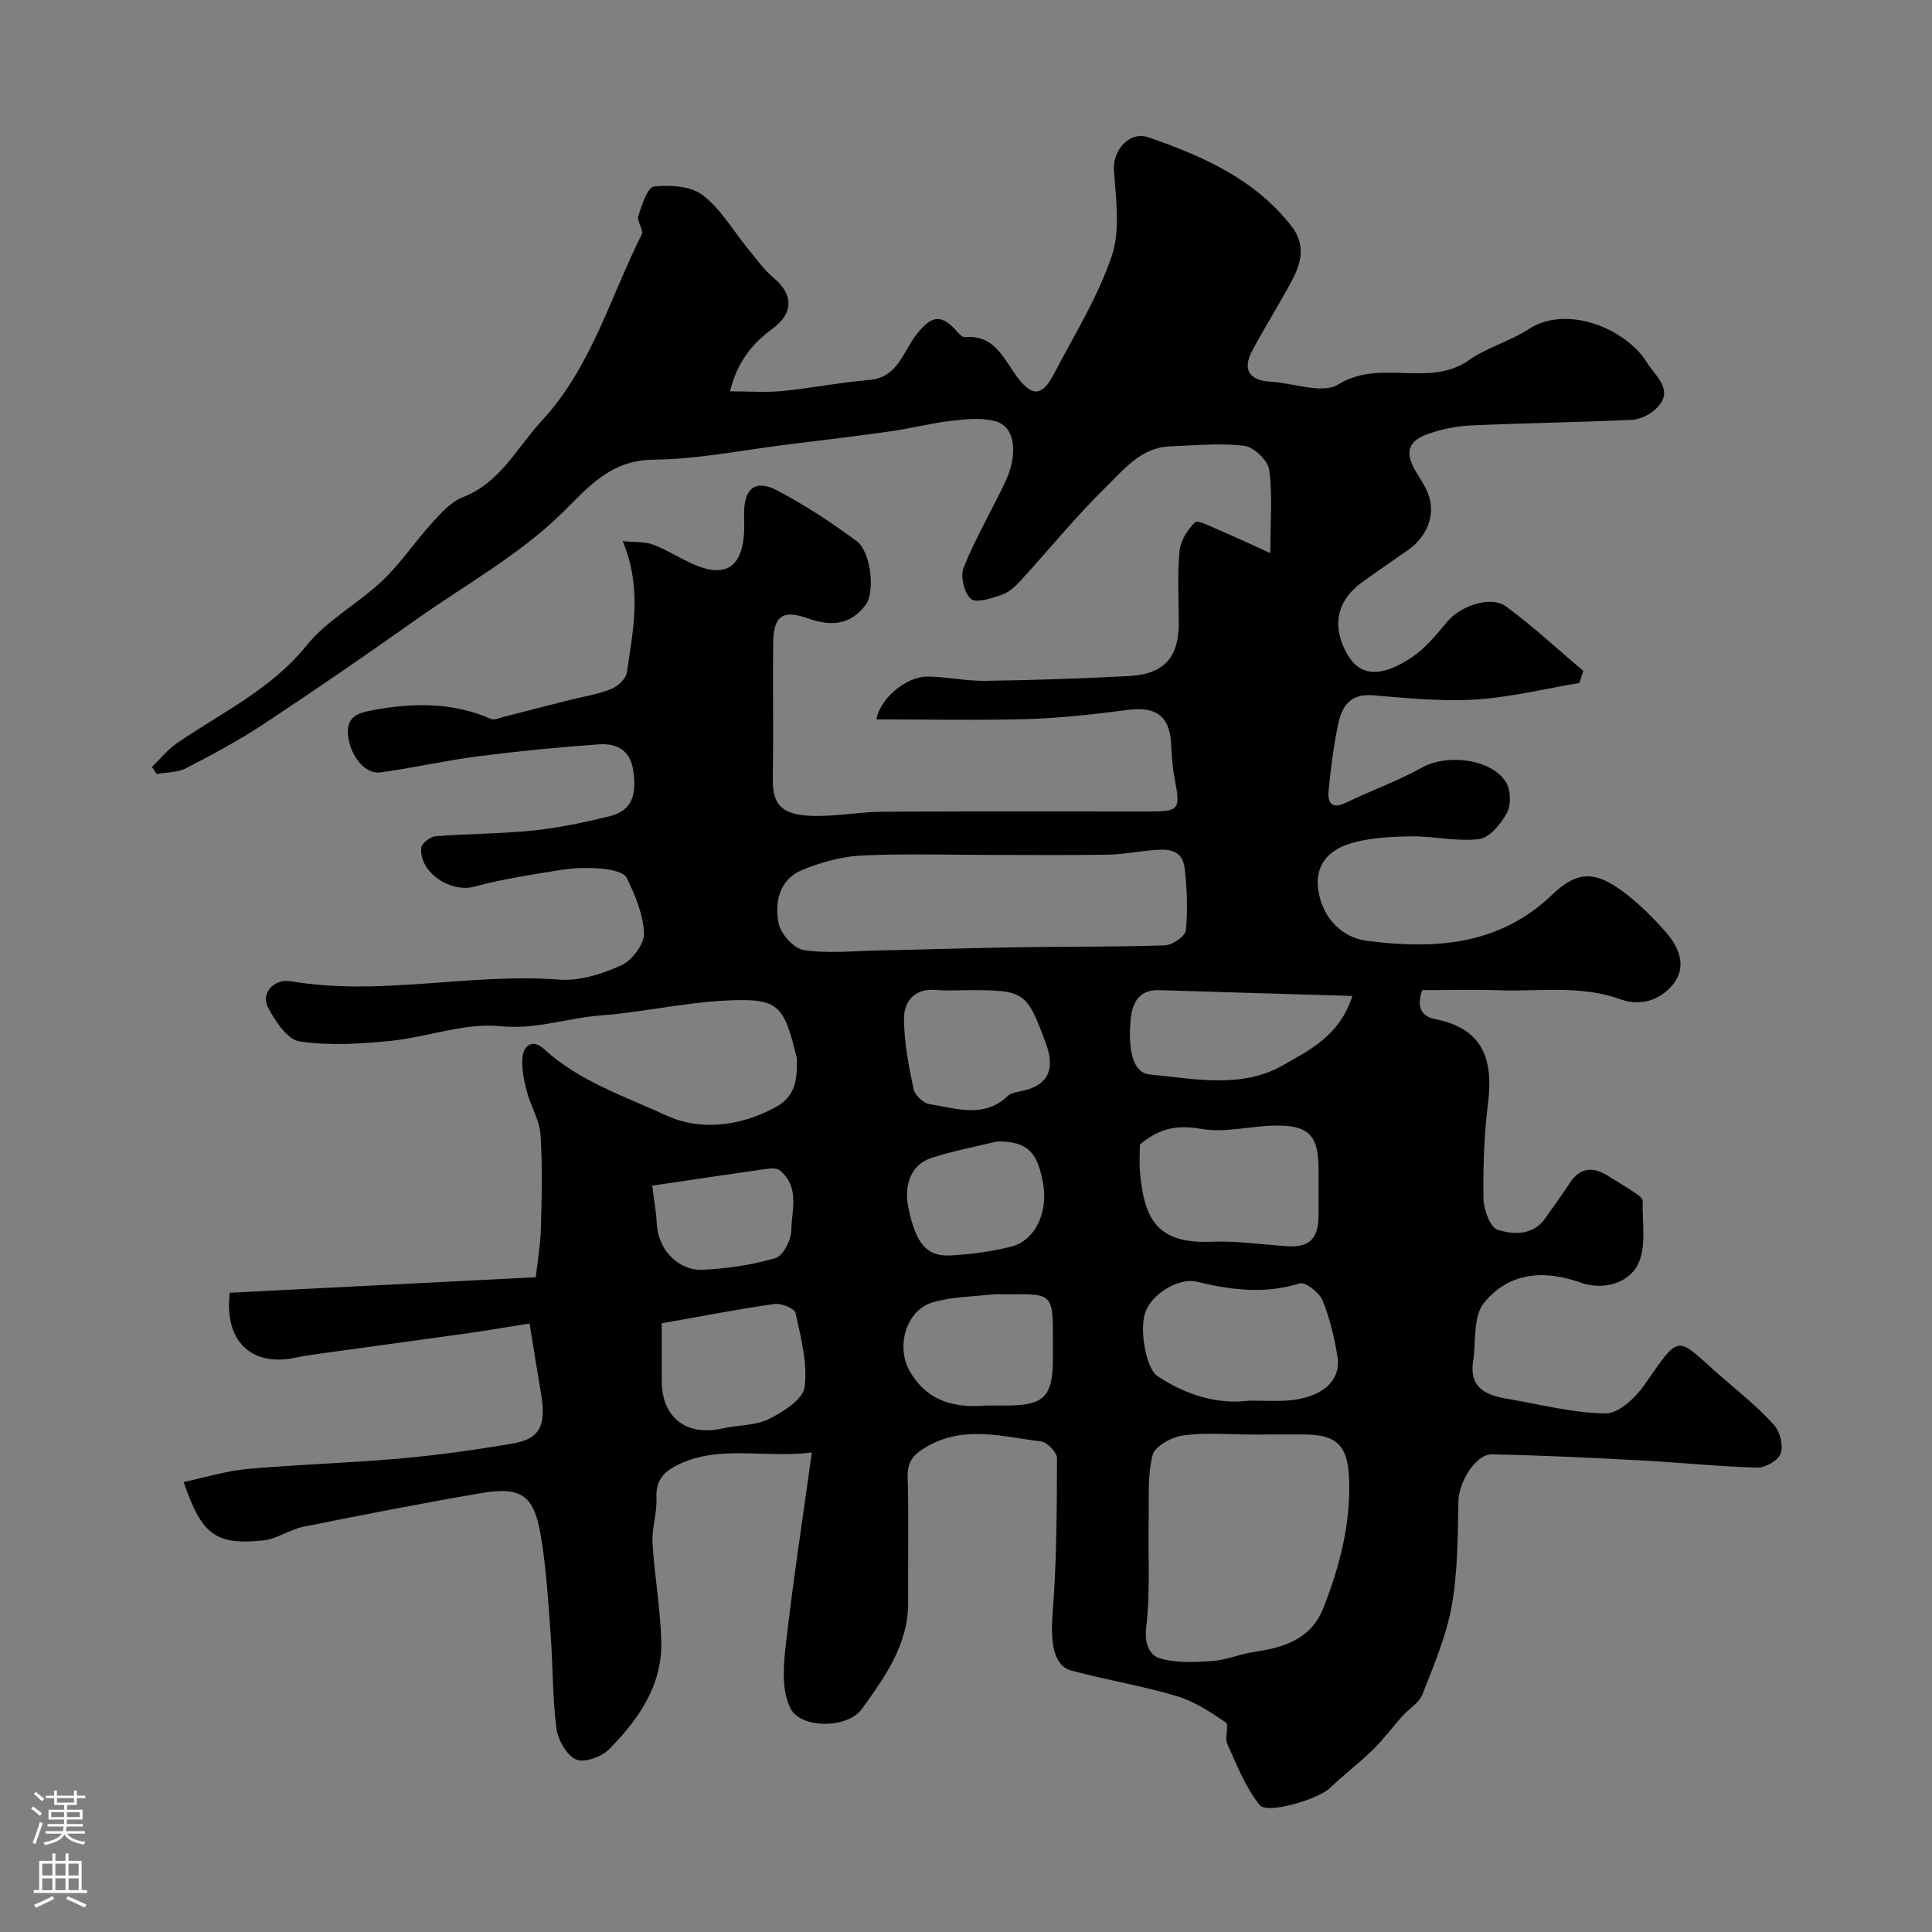<svg enable-background="new 0 0 400 400" viewBox="0 0 400 400" xmlns="http://www.w3.org/2000/svg"><rect x="0" y="0" width="400" height="400" fill="#808080" stroke="none"/><path d="m327 141.4c-7.17 1.2-14.31 2.98-21.53 3.43-7.05.44-14.19-.3-21.27-.88-4.84-.4-6.47 2.53-7.22 6.27-.9 4.46-1.48 9-1.91 13.54-.24 2.48.69 3.84 3.6 2.43 5.23-2.53 10.76-4.49 15.82-7.31 5.1-2.84 14.35-1.79 17.32 3.09.98 1.61 1.07 4.66.19 6.31-1.22 2.27-3.59 5.17-5.76 5.44-4.66.58-9.51-.66-14.27-.56-4.37.09-8.94.29-13.01 1.68-3.91 1.34-6.82 4.34-6.02 9.51.93 5.98 5.17 9.8 9.97 10.42 13.9 1.8 27.35 1.08 38.41-9.49 5.3-5.07 9-5.05 15.1-.39 3.1 2.37 5.93 5.2 8.51 8.14 2.7 3.08 4.34 7.05 1.57 10.62-2.55 3.29-6.73 4.8-10.85 3.29-8.22-3.02-16.67-1.64-25.03-1.91-5.31-.17-10.64-.03-16.15-.03-1.13 3.13-.54 5.36 2.73 6.01 9.88 1.96 12.01 8.39 10.88 17.39-.82 6.54-1.04 13.2-.94 19.79.03 2.26 1.41 5.97 2.96 6.44 3.25.98 7.28 1.24 9.84-2.41 1.68-2.41 3.43-4.78 5.03-7.24 2.14-3.27 4.79-3.5 7.92-1.55 1.92 1.2 3.86 2.35 5.74 3.61.61.4 1.49 1.08 1.47 1.62-.12 4.45.84 9.54-1.01 13.18-1.97 3.87-7.24 5.35-11.79 3.72-7.77-2.77-15.02-2.09-20.1 4.25-2.25 2.8-1.58 7.96-2.21 12.05-.85 5.58 2.82 7.04 7.2 7.77 6.75 1.14 13.5 2.94 20.26 3 2.72.02 6.23-3.31 8.09-6.01 7.79-11.27 6.35-9.75 16.58-.96 3.51 3.01 7.12 5.96 10.19 9.39 1.23 1.37 1.94 4.23 1.37 5.89-.49 1.41-3.18 2.96-4.85 2.92-8.08-.23-16.14-1.08-24.22-1.51-10.24-.54-20.49-1.05-30.74-1.24-3.39-.06-6.85 5.86-6.92 9.59-.14 7.28-.12 14.66-1.39 21.78-1.12 6.28-3.72 12.35-6.07 18.35-.7 1.78-2.82 2.97-4.2 4.52-2.02 2.26-3.82 4.74-5.99 6.86-2.85 2.79-6.06 5.2-8.93 7.97-2.34 2.26-12.96 5.57-14.61 3.49-2.92-3.66-4.71-8.28-6.67-12.63-.58-1.3.43-3.92-.31-4.43-3.17-2.17-6.55-4.38-10.18-5.46-7.15-2.13-14.57-3.34-21.78-5.28-3.73-1-4.37-5.8-3.87-12.06.83-10.59.86-21.26.89-31.89 0-1.21-2.03-3.35-3.31-3.5-7.77-.91-15.66-3.34-23.3.9-2.63 1.46-4.42 2.9-4.31 6.4.26 8.66.04 17.33.1 26 .06 8.78-4.85 15.53-9.57 22.09-2.96 4.1-12.56 4.16-14.77-.07-1.83-3.5-1.51-8.53-1.04-12.76 1.48-13.12 3.49-26.18 5.44-40.24-10.3 1.18-19.26-1.66-27.81 2.57-3 1.48-4.53 3.32-4.36 6.89.14 3.07-.99 6.21-.81 9.28.39 6.83 1.66 13.62 1.81 20.44.2 9.09-4.76 16.14-10.82 22.26-1.55 1.57-5.2 2.87-6.85 2.09-1.98-.93-3.75-4.1-4.05-6.49-.83-6.54-.71-13.19-1.21-19.77-.52-6.87-.91-13.79-2.1-20.55-1.4-7.92-4.1-9.7-12.09-8.35-12.37 2.1-24.69 4.52-36.99 6.99-2.83.57-5.44 2.52-8.25 2.82-9.91 1.05-12.8-1.17-16.53-12.08 4.45-.94 8.81-2.31 13.26-2.71 10.51-.94 21.07-1.23 31.58-2.16 7.82-.7 15.62-1.79 23.36-3.12 5.65-.97 6.93-3.76 5.75-10.6-.77-4.51-1.48-9.02-2.33-14.24-4.19.67-8.43 1.41-12.69 2.01-9.71 1.37-19.44 2.67-29.15 4.02-2.27.31-4.54.62-6.78 1.08-8.97 1.85-14.65-3.44-13.45-13.47 20.79-1.05 41.71-2.11 63.36-3.21.33-3.05.95-6.55 1.05-10.06.18-6.51.36-13.06-.08-19.55-.2-2.97-2.03-5.8-2.8-8.77-.61-2.34-1.17-4.86-.92-7.21.27-2.57 2.21-3.71 4.44-1.67 7.33 6.73 16.8 9.82 25.47 13.82 6.8 3.13 15.15 2.25 22.5-1.77 4.35-2.38 4.45-6.07 4.39-10.09 0-.16-.08-.32-.11-.48-2.62-10.75-3.77-12.06-14.75-11.5-8.62.44-17.16 2.43-25.78 3.08-6.91.52-13.38 2.98-20.75 2.22-7.38-.76-15.08 2.28-22.7 3.04-6.27.62-12.73 1.04-18.89.11-2.52-.38-5.03-4.23-6.52-7.04-1.55-2.92 1.3-6 4.69-5.42 18.57 3.16 37.08-1.75 55.66-.33 4.22.32 8.89-1.19 12.83-2.98 2.2-1 4.74-4.37 4.67-6.59-.13-3.89-1.82-7.87-3.56-11.48-.57-1.2-3.26-1.75-5.04-1.91-2.79-.25-5.69-.21-8.45.23-6.08.96-12.2 1.9-18.13 3.49-4.88 1.31-11.45-3.03-10.93-8.08.09-.91 1.86-2.27 2.95-2.36 6.75-.54 13.56-.5 20.29-1.2 5.31-.55 10.58-1.68 15.78-2.95 5.07-1.24 5.53-5.13 4.85-9.59-.64-4.2-3.56-5.53-7.04-5.29-8.35.58-16.7 1.4-25 2.47-6.78.87-13.47 2.39-20.24 3.34-3.24.46-6.35-3.46-6.76-7.77-.37-3.9 2.27-4.59 5.19-5.13 8.32-1.54 16.51-1.64 24.46 1.84.61.27 1.57-.18 2.35-.38 4.51-1.14 9.01-2.31 13.51-3.46 2.99-.76 6.08-1.23 8.93-2.34 1.38-.54 3.11-2.14 3.3-3.46 1.23-8.6 3.24-17.28-.87-27.19 2.61.27 4.64.09 6.36.75 3.01 1.16 5.76 3.01 8.75 4.24 6.15 2.54 9.46.39 10-6.33.12-1.49.01-3 .02-4.5.05-5.08 2.35-6.99 6.8-4.67 5.75 3 11.24 6.62 16.47 10.48 3.05 2.25 3.89 10.59 1.89 13.25-3.16 4.21-7.23 4.46-11.92 2.78-5.34-1.9-7.17-.51-7.22 5.32-.09 9.17.09 18.33-.07 27.5-.09 5.07 1.1 7.82 7.96 8.06 4.92.18 9.86-.82 14.8-.85 18.33-.11 36.67-.04 55-.05 6.45 0 6.67-.37 5.43-6.82-.46-2.41-.59-4.89-.73-7.35-.33-5.69-3.32-7.59-8.81-6.88-6.84.88-13.72 1.69-20.6 1.9-10.55.31-21.12.08-31.58.08.58-4 5.9-8.92 10.67-8.86 3.94.05 7.87.93 11.8.88 9.94-.14 19.88-.47 29.8-.99 7.23-.38 10.31-3.84 10.31-10.85 0-5-.31-10.03.15-14.99.19-2.12 1.62-4.46 3.19-5.96.6-.57 3.22.81 4.84 1.5 3.19 1.35 6.32 2.83 10.78 4.85 0-6.85.48-12.15-.25-17.28-.27-1.93-3.18-4.71-5.15-4.94-5.06-.61-10.27-.08-15.41.12-6 .24-9.54 4.81-13.25 8.44-6.24 6.1-11.76 12.94-17.67 19.39-1.08 1.18-2.43 2.4-3.89 2.9-2.09.71-5.29 1.79-6.39.83-1.4-1.22-2.2-4.71-1.48-6.5 2.43-6.02 5.74-11.68 8.54-17.56 2.83-5.95 2.14-11.51-1.89-12.68-2.84-.82-6.14-.47-9.18-.12-4.21.48-8.34 1.58-12.54 2.17-7.11 1.01-14.25 1.86-21.39 2.74-9.27 1.14-18.53 3.06-27.81 3.14-8.95.08-13.56 5.84-18.94 11.1-8.91 8.7-19.8 14.69-29.87 21.81-10.52 7.44-21.15 14.76-31.9 21.86-5.13 3.39-10.59 6.31-16.06 9.13-1.75.9-4.01.82-6.04 1.18-.32-.49-.64-.98-.97-1.47 1.7-1.64 3.21-3.55 5.13-4.88 9.24-6.37 19.51-11.12 26.89-20.28 4.24-5.25 10.68-8.66 15.67-13.39 3.79-3.59 6.73-8.06 10.27-11.94 1.87-2.05 3.92-4.39 6.38-5.34 7.79-3.04 11.17-10.21 16.34-15.81 10.3-11.15 14.16-25.55 20.71-38.59.47-.93-1.05-2.76-.7-3.86.72-2.24 1.91-5.93 3.23-6.07 3.33-.36 7.63-.11 10.09 1.78 3.8 2.92 6.36 7.44 9.49 11.24 1.67 2.03 3.22 4.23 5.21 5.9 4.15 3.47 4.11 7.33-.27 10.54-4.12 3.02-7.26 6.81-8.77 12.94 3.99 0 7.42.27 10.79-.06 6.03-.59 12-1.79 18.03-2.29 5.92-.49 7.04-5.9 9.74-9.35 2.89-3.7 4.91-4.55 8.15-1.01.55.6 1.3 1.54 1.89 1.49 6.14-.55 7.99 4.37 10.79 8.16 3.09 4.2 5.22 4.15 7.58-.37 4.23-8.1 9.15-16 12.06-24.57 1.82-5.36.87-11.82.46-17.73-.29-4.21 3.22-8.23 7.19-6.85 11.22 3.92 21.99 8.62 29.6 18.43 2.9 3.73 2.04 7.44.15 11.03-2.63 5-5.7 9.77-8.34 14.77-2.05 3.87-.55 6.11 3.84 6.36 4.76.27 10.74 2.61 14.02.56 8.67-5.39 18.83.78 27.09-5.05 3.74-2.64 8.47-3.88 12.32-6.4 7.8-5.11 20.04-.22 24.5 6.94 1.87 3.01 6.08 6.02 1.43 9.92-1.25 1.05-3.1 1.87-4.72 1.94-11.09.49-22.2.65-33.29 1.15-2.89.13-5.84.75-8.58 1.69-4.39 1.49-5.05 3.85-2.73 7.81.91 1.55 1.98 3.05 2.6 4.72 1.57 4.21-.18 8.77-4.22 11.59-3.21 2.24-6.45 4.44-9.61 6.75-5.3 3.88-6.16 9.3-2.88 14.9 3.16 5.39 8.22 3.85 13.13.66 2.93-1.91 5.29-4.83 7.57-7.57 2.6-3.12 8.92-5.41 12.06-3.11 5.61 4.1 10.73 8.88 16.05 13.38-.29.8-.55 1.65-.81 2.49zm-68.08 155.6c-4.66 0-9.39-.45-13.97.19-2.34.32-5.84 2.22-6.31 4.05-1.09 4.23-.73 8.85-.82 13.32-.15 7.46.36 14.99-.51 22.35-.41 3.42.69 5.8 2.87 6.44 3.38.99 7.22.8 10.83.55 2.86-.2 5.63-1.44 8.49-1.86 6.25-.91 11.93-2.59 14.51-9.17 3.4-8.67 5.71-17.61 5.29-27-.31-6.78-2.74-8.87-9.39-8.88-3.66.01-7.33.01-10.99.01zm-53.55-120c-9 0-18.01-.3-26.99.13-4.12.2-8.36 1.39-12.21 2.95-4.87 1.98-5.86 6.74-4.93 11.21.45 2.15 3.14 5.1 5.17 5.41 4.87.75 9.94.2 14.93.1 9.94-.21 19.88-.53 29.82-.69 10.02-.16 20.05-.04 30.07-.39 1.53-.05 4.16-1.89 4.29-3.11.42-4.21.24-8.55-.24-12.77-.48-4.3-3.92-4.09-7.13-3.78-2.93.29-5.86.85-8.79.89-7.99.13-15.99.05-23.99.05zm53.23 112.99c3.37 0 5.71.14 8.03-.03 6.93-.5 11.11-4.05 10.29-9.04-.66-3.98-1.59-8.01-3.12-11.72-.67-1.62-3.56-3.85-4.72-3.49-7.24 2.28-14.23 1.37-21.31-.35-3.64-.88-9.12 2.4-10.58 6.14-1.39 3.56.05 11.81 2.43 13.39 6.06 4.05 12.7 5.93 18.98 5.1zm-22.6-53.02c0 1.75-.15 3.76.03 5.73.84 9.51 3.4 14.87 14.76 14.39 5.07-.21 10.18.52 15.26.91 4.95.38 6.92-1.37 6.94-6.37.02-3.16.01-6.33 0-9.49-.01-7.1-1.97-9.21-9.06-9.1-5.1.08-10.36 1.56-15.23.68-4.84-.86-8.6-.22-12.7 3.25zm44-30.77c-13.82-.41-26.96-.79-40.11-1.2-4.15-.13-5.48 2.79-5.79 5.98-.43 4.4-.27 11.09 3.93 11.48 9.1.85 18.93 3.02 27.57-1.89 5.49-3.15 11.72-6.07 14.4-14.37zm-143 67.78v11.89c.01 7.64 5.13 11.58 12.63 9.86 3.17-.73 6.72-.53 9.52-1.92 2.97-1.47 7.11-4.08 7.44-6.62.65-4.98-.79-10.31-1.89-15.38-.2-.93-2.98-2.04-4.4-1.83-7.7 1.1-15.35 2.59-23.3 4zm67.27 17.02h3.93c8.02 0 9.78-1.77 9.8-9.86 0-1.16 0-2.32 0-3.49 0-9.84 0-9.83-9.46-9.66-1 .02-2-.12-2.99 0-4.22.48-8.6.46-12.59 1.7-5.44 1.69-7.45 9.15-4.66 14.11 3.85 6.81 10.06 7.68 15.97 7.2zm-3.43-86c-2.33 0-4.67.17-6.98-.04-4.51-.4-6.72 2.31-6.7 6.04.03 4.84.99 9.71 1.98 14.47.26 1.25 1.98 2.91 3.23 3.11 5.52.87 11.3 3.06 16.31-1.68.54-.51 1.43-.75 2.19-.88 5.88-.99 7.78-4.28 5.68-9.96-3.95-10.72-4.44-11.06-15.71-11.06zm5.56 31.33c-4.55 1.12-9.2 1.97-13.64 3.44-4.11 1.37-5.71 5.49-4.67 10.38 1.56 7.34 3.74 10.04 8.75 9.77 4.2-.22 8.45-.8 12.52-1.82 4.94-1.23 7.83-7.19 6.52-13.55-1-4.95-2.41-8.39-9.48-8.22zm-71.37 9.15c.4 3.18.85 5.48.94 7.79.2 5.28 4.33 9.89 9.63 9.62 5.03-.26 10.13-1 14.94-2.41 1.57-.46 3.24-3.67 3.28-5.65.08-4.25 1.83-9.11-2.38-12.53-.63-.52-1.96-.4-2.92-.27-8.05 1.14-16.09 2.35-23.49 3.45z" fill="#010000"/><g fill="#fbfafc"><path d="m6.44 374.46.42-.45c.65.47 1.27.95 1.85 1.44l-.45.49c-.65-.56-1.25-1.06-1.82-1.48m.93 7.33-.63-.26c.55-1.36 1.05-2.8 1.52-4.33.19.1.38.19.59.27-.46 1.29-.95 2.73-1.48 4.32m-.38-10.38.44-.42c.43.34 1.01.82 1.74 1.44l-.49.49c-.53-.51-1.09-1.01-1.69-1.51m2.5.35h1.72v-1.04h.59v1.04h3.52v-1.04h.59v1.04h1.75v.53h-1.75v1.42h-2.03v.97h3.22v2.03h-3.24c0 .35-.01.66-.03.93h3.32v.53h-3.37c-.03.27-.08.58-.15.94h3.96v.53h-3.71c.67.92 1.93 1.48 3.79 1.68-.13.24-.23.44-.29.59-2.13-.38-3.48-1.08-4.04-2.12-.43.97-1.77 1.72-4.03 2.23-.09-.19-.2-.37-.33-.55 2.1-.42 3.37-1.03 3.81-1.83h-3.36v-.53h3.58c.08-.29.13-.61.16-.94h-3.33v-.53h3.39c.02-.27.04-.58.04-.93h-3.23v-2.03h3.25v-.97h-2.07v-1.42h-1.73zm1.12 3.44v1h2.65c.01-.3.02-.44.01-.4v-.25-.35zm1.19-2h3.52v-.91h-3.52zm4.71 2h-2.63v.59c0 .15-.01.28-.01.4h2.64z"/><path d="m13.56 383.74h.63v1.52h2.72v6.07h1.13v.6h-11.06v-.6h1.13v-6.07h2.73v-1.52h.63v1.52h2.1v-1.52zm-2.69 8.83.38.56c-1.24.63-2.53 1.25-3.85 1.85-.1-.21-.21-.42-.34-.63 1.36-.55 2.63-1.15 3.81-1.78m-2.13-4.27h2.1v-2.45h-2.1zm0 3.04h2.1v-2.46h-2.1zm2.72-3.04h2.1v-2.45h-2.1zm0 3.04h2.1v-2.46h-2.1zm6.07 3.6c-1.41-.71-2.7-1.3-3.86-1.78l.35-.56c1.45.62 2.75 1.19 3.88 1.72zm-1.25-9.09h-2.1v2.45h2.1zm-2.09 5.49h2.1v-2.45h-2.1z"/></g></svg>